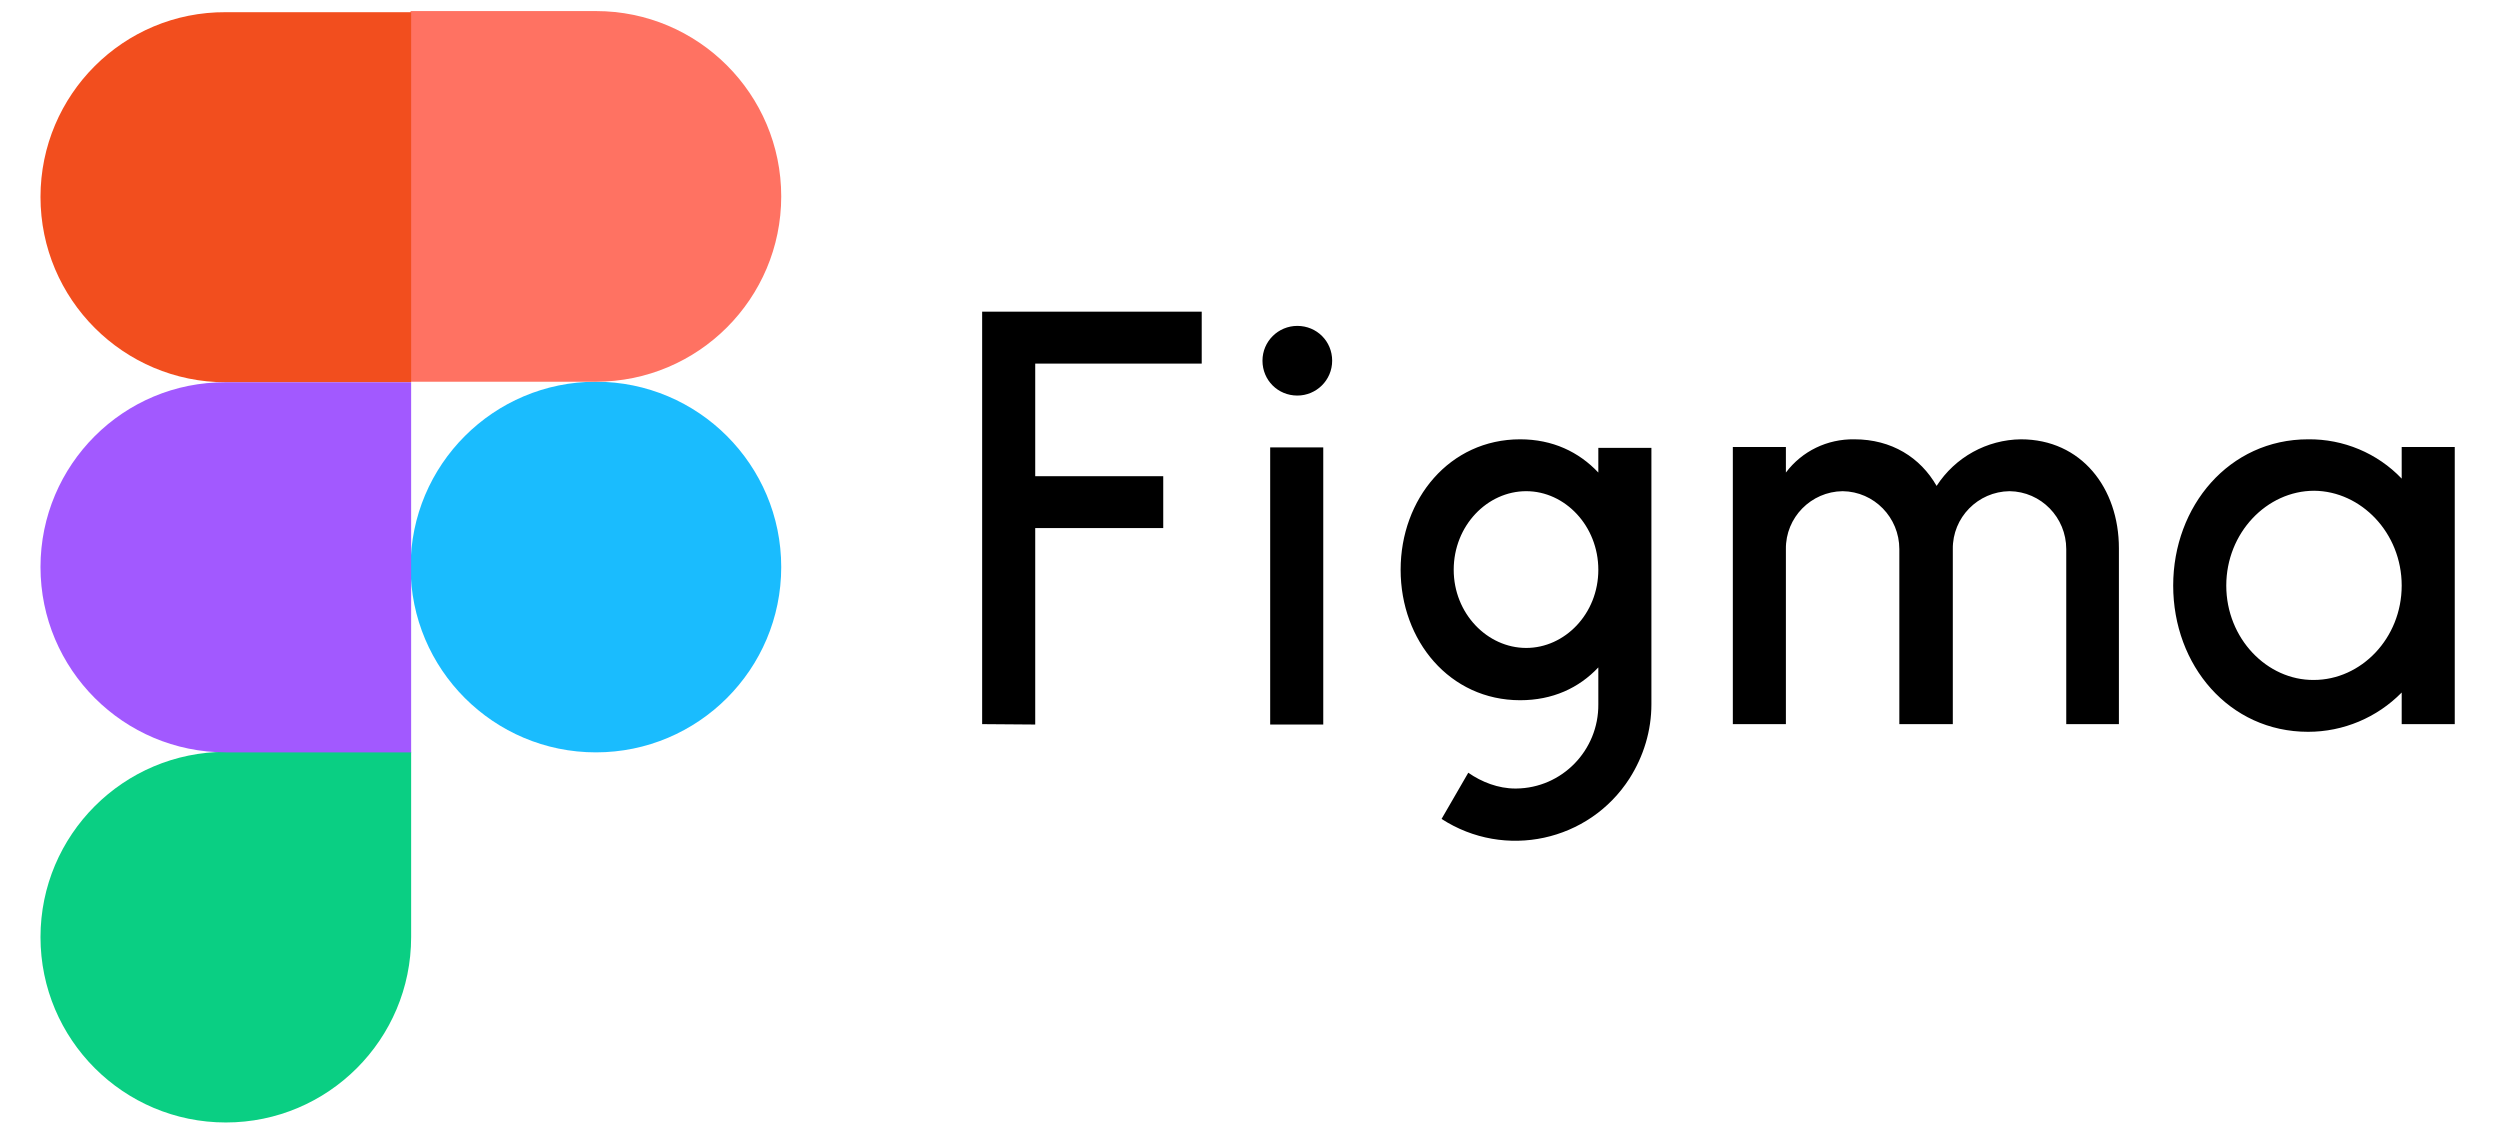 <?xml version="1.0" encoding="UTF-8"?> <svg xmlns="http://www.w3.org/2000/svg" width="112" height="51" viewBox="0 0 112 51" fill="none"><path d="M44 13.964V32.441L46.378 32.459V23.656H52.113V21.333H46.378V16.288H53.837V13.964H44ZM58.12 17.721C58.973 17.721 59.681 17.032 59.681 16.16C59.681 15.289 58.992 14.6 58.12 14.6C57.267 14.6 56.559 15.289 56.559 16.16C56.559 17.032 57.249 17.721 58.12 17.721ZM56.904 20.044V32.459H59.282V20.044H56.904ZM68.103 19.681C64.945 19.681 62.748 22.349 62.748 25.526C62.748 28.702 64.945 31.37 68.103 31.37C69.554 31.37 70.734 30.825 71.605 29.9V31.551C71.624 33.602 69.99 35.308 67.921 35.326C67.903 35.326 67.903 35.326 67.885 35.326C67.122 35.326 66.378 35.036 65.779 34.618L64.582 36.688C67.413 38.521 71.188 37.704 73.003 34.873C73.638 33.874 73.983 32.731 73.983 31.551V20.063H71.605V21.17C70.734 20.244 69.554 19.681 68.103 19.681ZM65.126 25.526C65.126 23.547 66.632 22.005 68.375 22.005C70.117 22.005 71.605 23.565 71.605 25.526C71.605 27.504 70.099 29.028 68.375 29.028C66.632 29.028 65.126 27.486 65.126 25.526ZM82.549 22.005C81.134 22.023 79.99 23.184 80.008 24.6V32.441H77.631V20.026H80.008V21.17C80.734 20.208 81.86 19.663 83.076 19.681C84.746 19.681 86.034 20.498 86.76 21.769C87.595 20.48 89.011 19.7 90.535 19.681C93.24 19.681 94.927 21.859 94.927 24.564V32.441H92.568V24.6C92.568 23.184 91.443 22.023 90.027 22.005C88.611 22.023 87.468 23.184 87.486 24.6V32.441H85.09V24.6C85.09 23.184 83.965 22.023 82.549 22.005ZM107.596 21.442C106.507 20.299 104.982 19.663 103.403 19.681C99.864 19.681 97.359 22.676 97.359 26.233C97.359 29.809 99.864 32.785 103.403 32.785C104.982 32.785 106.489 32.15 107.596 31.025V32.441H109.973V20.026H107.596V21.442ZM99.737 26.233C99.737 23.874 101.552 21.986 103.675 21.986C105.781 22.005 107.596 23.874 107.596 26.233C107.596 28.593 105.781 30.462 103.657 30.462C101.57 30.48 99.737 28.611 99.737 26.233Z" fill="black"></path><path d="M18.394 25.404C18.394 20.821 22.114 17.101 26.697 17.101C31.279 17.101 34.999 20.821 34.999 25.404C34.999 29.986 31.279 33.706 26.697 33.706C22.114 33.706 18.394 29.986 18.394 25.404Z" fill="#1ABCFE"></path><path d="M1.814 41.984C1.814 37.402 5.535 33.682 10.117 33.682H18.419V41.984C18.419 46.567 14.699 50.287 10.117 50.287C5.535 50.287 1.814 46.567 1.814 41.984Z" fill="#0ACF83"></path><path d="M18.394 0.521V17.101H26.697C31.279 17.101 34.999 13.381 34.999 8.799C34.999 4.216 31.279 0.496 26.697 0.496H18.394V0.521Z" fill="#FF7262"></path><path d="M1.814 8.824C1.814 13.406 5.535 17.126 10.117 17.126H18.419V0.546H10.117C5.535 0.521 1.814 4.241 1.814 8.824Z" fill="#F24E1E"></path><path d="M1.814 25.403C1.814 29.986 5.535 33.706 10.117 33.706H18.419V17.126H10.117C5.535 17.101 1.814 20.821 1.814 25.403Z" fill="#A259FF"></path></svg> 